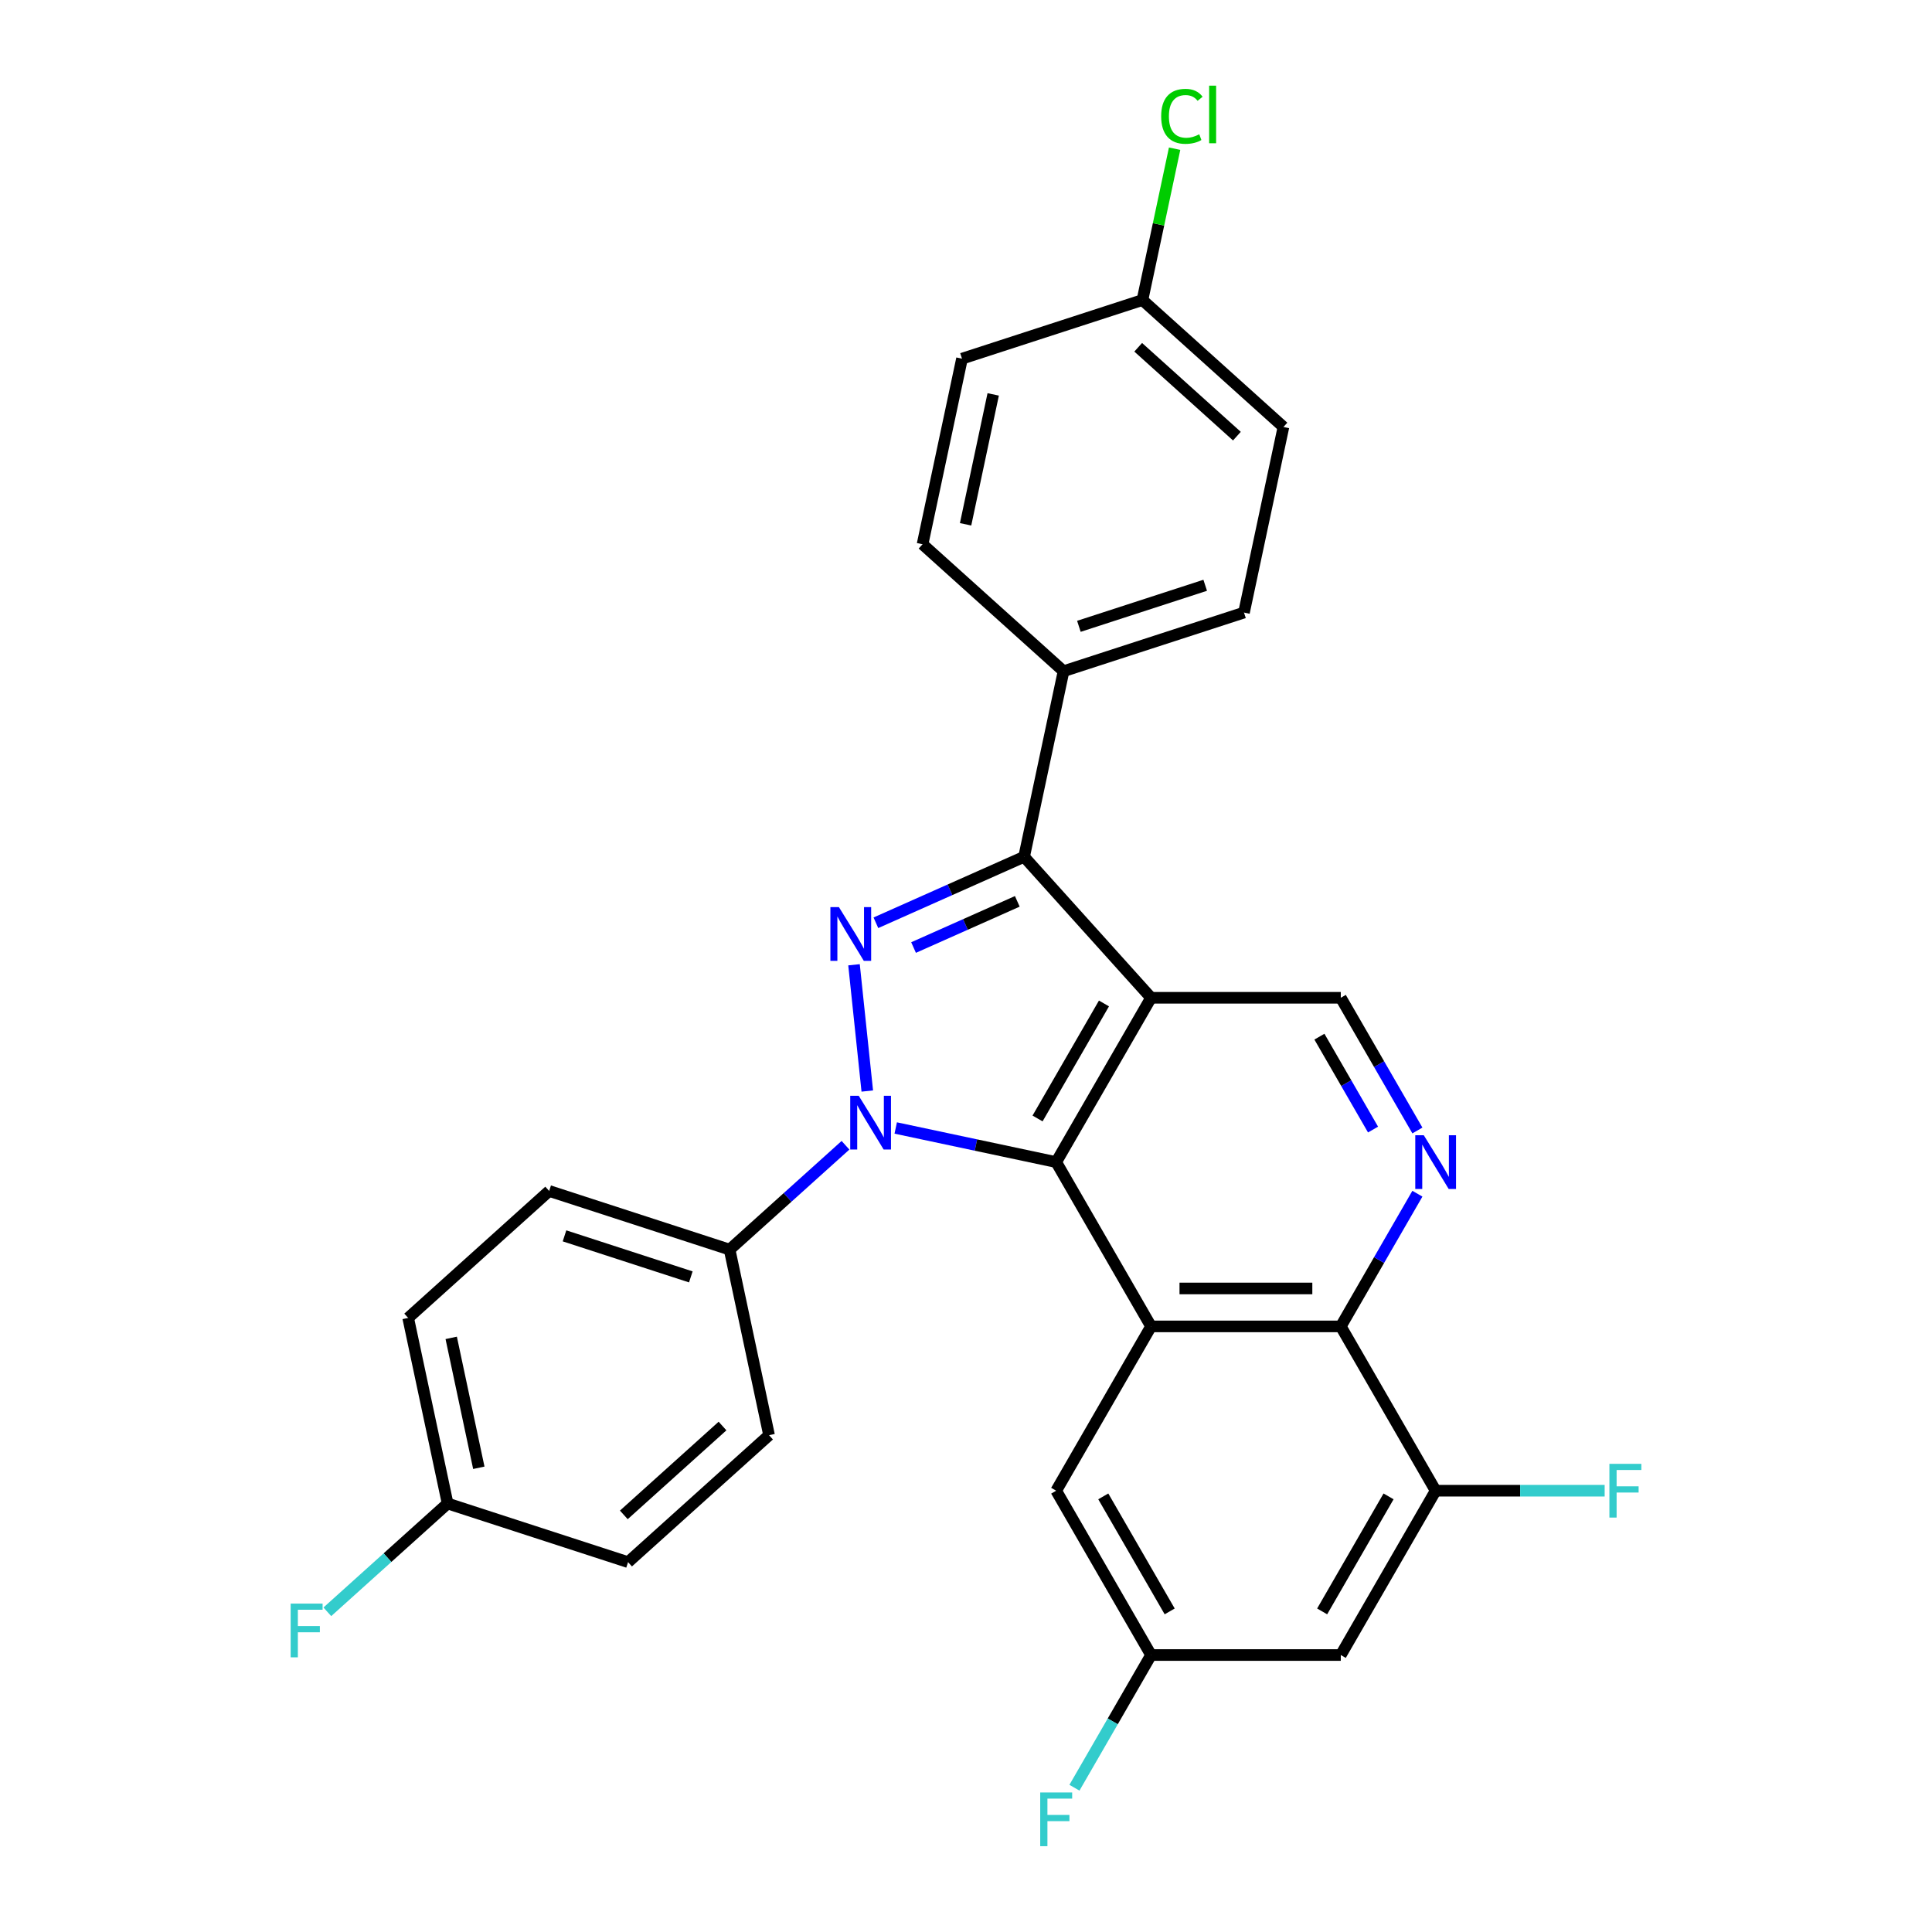 <?xml version='1.0' encoding='iso-8859-1'?>
<svg version='1.1' baseProfile='full'
              xmlns='http://www.w3.org/2000/svg'
                      xmlns:rdkit='http://www.rdkit.org/xml'
                      xmlns:xlink='http://www.w3.org/1999/xlink'
                  xml:space='preserve'
width='1000px' height='1000px' viewBox='0 0 1000 1000'>
<!-- END OF HEADER -->
<rect style='opacity:1.0;fill:#FFFFFF;stroke:none' width='1000' height='1000' x='0' y='0'> </rect>
<path class='bond-1' d='M 463.627,583.844 L 505.155,592.671' style='fill:none;fill-rule:evenodd;stroke:#0000FF;stroke-width:6px;stroke-linecap:butt;stroke-linejoin:miter;stroke-opacity:1' />
<path class='bond-1' d='M 505.155,592.671 L 546.682,601.498' style='fill:none;fill-rule:evenodd;stroke:#000000;stroke-width:6px;stroke-linecap:butt;stroke-linejoin:miter;stroke-opacity:1' />
<path class='bond-2' d='M 448.905,564.719 L 442.036,499.364' style='fill:none;fill-rule:evenodd;stroke:#0000FF;stroke-width:6px;stroke-linecap:butt;stroke-linejoin:miter;stroke-opacity:1' />
<path class='bond-9' d='M 437.623,592.787 L 407.634,619.789' style='fill:none;fill-rule:evenodd;stroke:#0000FF;stroke-width:6px;stroke-linecap:butt;stroke-linejoin:miter;stroke-opacity:1' />
<path class='bond-9' d='M 407.634,619.789 L 377.646,646.791' style='fill:none;fill-rule:evenodd;stroke:#000000;stroke-width:6px;stroke-linecap:butt;stroke-linejoin:miter;stroke-opacity:1' />
<path class='bond-0' d='M 595.784,516.451 L 546.682,601.498' style='fill:none;fill-rule:evenodd;stroke:#000000;stroke-width:6px;stroke-linecap:butt;stroke-linejoin:miter;stroke-opacity:1' />
<path class='bond-0' d='M 571.409,519.388 L 537.038,578.92' style='fill:none;fill-rule:evenodd;stroke:#000000;stroke-width:6px;stroke-linecap:butt;stroke-linejoin:miter;stroke-opacity:1' />
<path class='bond-7' d='M 595.784,516.451 L 693.987,516.451' style='fill:none;fill-rule:evenodd;stroke:#000000;stroke-width:6px;stroke-linecap:butt;stroke-linejoin:miter;stroke-opacity:1' />
<path class='bond-28' d='M 595.784,516.451 L 530.073,443.472' style='fill:none;fill-rule:evenodd;stroke:#000000;stroke-width:6px;stroke-linecap:butt;stroke-linejoin:miter;stroke-opacity:1' />
<path class='bond-4' d='M 546.682,601.498 L 595.784,686.544' style='fill:none;fill-rule:evenodd;stroke:#000000;stroke-width:6px;stroke-linecap:butt;stroke-linejoin:miter;stroke-opacity:1' />
<path class='bond-3' d='M 453.362,477.626 L 491.718,460.549' style='fill:none;fill-rule:evenodd;stroke:#0000FF;stroke-width:6px;stroke-linecap:butt;stroke-linejoin:miter;stroke-opacity:1' />
<path class='bond-3' d='M 491.718,460.549 L 530.073,443.472' style='fill:none;fill-rule:evenodd;stroke:#000000;stroke-width:6px;stroke-linecap:butt;stroke-linejoin:miter;stroke-opacity:1' />
<path class='bond-3' d='M 472.857,490.445 L 499.706,478.492' style='fill:none;fill-rule:evenodd;stroke:#0000FF;stroke-width:6px;stroke-linecap:butt;stroke-linejoin:miter;stroke-opacity:1' />
<path class='bond-3' d='M 499.706,478.492 L 526.555,466.538' style='fill:none;fill-rule:evenodd;stroke:#000000;stroke-width:6px;stroke-linecap:butt;stroke-linejoin:miter;stroke-opacity:1' />
<path class='bond-11' d='M 530.073,443.472 L 550.491,347.415' style='fill:none;fill-rule:evenodd;stroke:#000000;stroke-width:6px;stroke-linecap:butt;stroke-linejoin:miter;stroke-opacity:1' />
<path class='bond-5' d='M 595.784,686.544 L 693.987,686.544' style='fill:none;fill-rule:evenodd;stroke:#000000;stroke-width:6px;stroke-linecap:butt;stroke-linejoin:miter;stroke-opacity:1' />
<path class='bond-5' d='M 610.514,666.903 L 679.257,666.903' style='fill:none;fill-rule:evenodd;stroke:#000000;stroke-width:6px;stroke-linecap:butt;stroke-linejoin:miter;stroke-opacity:1' />
<path class='bond-12' d='M 595.784,686.544 L 546.682,771.591' style='fill:none;fill-rule:evenodd;stroke:#000000;stroke-width:6px;stroke-linecap:butt;stroke-linejoin:miter;stroke-opacity:1' />
<path class='bond-6' d='M 693.987,686.544 L 713.815,652.201' style='fill:none;fill-rule:evenodd;stroke:#000000;stroke-width:6px;stroke-linecap:butt;stroke-linejoin:miter;stroke-opacity:1' />
<path class='bond-6' d='M 713.815,652.201 L 733.643,617.858' style='fill:none;fill-rule:evenodd;stroke:#0000FF;stroke-width:6px;stroke-linecap:butt;stroke-linejoin:miter;stroke-opacity:1' />
<path class='bond-8' d='M 693.987,686.544 L 743.089,771.591' style='fill:none;fill-rule:evenodd;stroke:#000000;stroke-width:6px;stroke-linecap:butt;stroke-linejoin:miter;stroke-opacity:1' />
<path class='bond-30' d='M 733.643,585.137 L 713.815,550.794' style='fill:none;fill-rule:evenodd;stroke:#0000FF;stroke-width:6px;stroke-linecap:butt;stroke-linejoin:miter;stroke-opacity:1' />
<path class='bond-30' d='M 713.815,550.794 L 693.987,516.451' style='fill:none;fill-rule:evenodd;stroke:#000000;stroke-width:6px;stroke-linecap:butt;stroke-linejoin:miter;stroke-opacity:1' />
<path class='bond-30' d='M 710.685,584.654 L 696.806,560.614' style='fill:none;fill-rule:evenodd;stroke:#0000FF;stroke-width:6px;stroke-linecap:butt;stroke-linejoin:miter;stroke-opacity:1' />
<path class='bond-30' d='M 696.806,560.614 L 682.926,536.574' style='fill:none;fill-rule:evenodd;stroke:#000000;stroke-width:6px;stroke-linecap:butt;stroke-linejoin:miter;stroke-opacity:1' />
<path class='bond-18' d='M 743.089,771.591 L 786.828,771.591' style='fill:none;fill-rule:evenodd;stroke:#000000;stroke-width:6px;stroke-linecap:butt;stroke-linejoin:miter;stroke-opacity:1' />
<path class='bond-18' d='M 786.828,771.591 L 830.568,771.591' style='fill:none;fill-rule:evenodd;stroke:#33CCCC;stroke-width:6px;stroke-linecap:butt;stroke-linejoin:miter;stroke-opacity:1' />
<path class='bond-32' d='M 743.089,771.591 L 693.987,856.637' style='fill:none;fill-rule:evenodd;stroke:#000000;stroke-width:6px;stroke-linecap:butt;stroke-linejoin:miter;stroke-opacity:1' />
<path class='bond-32' d='M 718.714,774.527 L 684.343,834.06' style='fill:none;fill-rule:evenodd;stroke:#000000;stroke-width:6px;stroke-linecap:butt;stroke-linejoin:miter;stroke-opacity:1' />
<path class='bond-14' d='M 377.646,646.791 L 284.249,616.444' style='fill:none;fill-rule:evenodd;stroke:#000000;stroke-width:6px;stroke-linecap:butt;stroke-linejoin:miter;stroke-opacity:1' />
<path class='bond-14' d='M 357.567,660.918 L 292.189,639.676' style='fill:none;fill-rule:evenodd;stroke:#000000;stroke-width:6px;stroke-linecap:butt;stroke-linejoin:miter;stroke-opacity:1' />
<path class='bond-15' d='M 377.646,646.791 L 398.063,742.848' style='fill:none;fill-rule:evenodd;stroke:#000000;stroke-width:6px;stroke-linecap:butt;stroke-linejoin:miter;stroke-opacity:1' />
<path class='bond-10' d='M 693.987,856.637 L 595.784,856.637' style='fill:none;fill-rule:evenodd;stroke:#000000;stroke-width:6px;stroke-linecap:butt;stroke-linejoin:miter;stroke-opacity:1' />
<path class='bond-16' d='M 550.491,347.415 L 643.887,317.068' style='fill:none;fill-rule:evenodd;stroke:#000000;stroke-width:6px;stroke-linecap:butt;stroke-linejoin:miter;stroke-opacity:1' />
<path class='bond-16' d='M 558.431,324.183 L 623.809,302.941' style='fill:none;fill-rule:evenodd;stroke:#000000;stroke-width:6px;stroke-linecap:butt;stroke-linejoin:miter;stroke-opacity:1' />
<path class='bond-17' d='M 550.491,347.415 L 477.511,281.704' style='fill:none;fill-rule:evenodd;stroke:#000000;stroke-width:6px;stroke-linecap:butt;stroke-linejoin:miter;stroke-opacity:1' />
<path class='bond-13' d='M 546.682,771.591 L 595.784,856.637' style='fill:none;fill-rule:evenodd;stroke:#000000;stroke-width:6px;stroke-linecap:butt;stroke-linejoin:miter;stroke-opacity:1' />
<path class='bond-13' d='M 571.057,774.527 L 605.428,834.06' style='fill:none;fill-rule:evenodd;stroke:#000000;stroke-width:6px;stroke-linecap:butt;stroke-linejoin:miter;stroke-opacity:1' />
<path class='bond-21' d='M 595.784,856.637 L 575.956,890.98' style='fill:none;fill-rule:evenodd;stroke:#000000;stroke-width:6px;stroke-linecap:butt;stroke-linejoin:miter;stroke-opacity:1' />
<path class='bond-21' d='M 575.956,890.98 L 556.128,925.323' style='fill:none;fill-rule:evenodd;stroke:#33CCCC;stroke-width:6px;stroke-linecap:butt;stroke-linejoin:miter;stroke-opacity:1' />
<path class='bond-23' d='M 284.249,616.444 L 211.27,682.155' style='fill:none;fill-rule:evenodd;stroke:#000000;stroke-width:6px;stroke-linecap:butt;stroke-linejoin:miter;stroke-opacity:1' />
<path class='bond-25' d='M 398.063,742.848 L 325.084,808.559' style='fill:none;fill-rule:evenodd;stroke:#000000;stroke-width:6px;stroke-linecap:butt;stroke-linejoin:miter;stroke-opacity:1' />
<path class='bond-25' d='M 373.974,738.109 L 322.889,784.106' style='fill:none;fill-rule:evenodd;stroke:#000000;stroke-width:6px;stroke-linecap:butt;stroke-linejoin:miter;stroke-opacity:1' />
<path class='bond-24' d='M 643.887,317.068 L 664.305,221.011' style='fill:none;fill-rule:evenodd;stroke:#000000;stroke-width:6px;stroke-linecap:butt;stroke-linejoin:miter;stroke-opacity:1' />
<path class='bond-22' d='M 477.511,281.704 L 497.929,185.647' style='fill:none;fill-rule:evenodd;stroke:#000000;stroke-width:6px;stroke-linecap:butt;stroke-linejoin:miter;stroke-opacity:1' />
<path class='bond-22' d='M 499.786,271.379 L 514.078,204.139' style='fill:none;fill-rule:evenodd;stroke:#000000;stroke-width:6px;stroke-linecap:butt;stroke-linejoin:miter;stroke-opacity:1' />
<path class='bond-19' d='M 231.687,778.212 L 325.084,808.559' style='fill:none;fill-rule:evenodd;stroke:#000000;stroke-width:6px;stroke-linecap:butt;stroke-linejoin:miter;stroke-opacity:1' />
<path class='bond-27' d='M 231.687,778.212 L 200.56,806.24' style='fill:none;fill-rule:evenodd;stroke:#000000;stroke-width:6px;stroke-linecap:butt;stroke-linejoin:miter;stroke-opacity:1' />
<path class='bond-27' d='M 200.56,806.24 L 169.432,834.267' style='fill:none;fill-rule:evenodd;stroke:#33CCCC;stroke-width:6px;stroke-linecap:butt;stroke-linejoin:miter;stroke-opacity:1' />
<path class='bond-29' d='M 231.687,778.212 L 211.27,682.155' style='fill:none;fill-rule:evenodd;stroke:#000000;stroke-width:6px;stroke-linecap:butt;stroke-linejoin:miter;stroke-opacity:1' />
<path class='bond-29' d='M 247.836,759.72 L 233.544,692.48' style='fill:none;fill-rule:evenodd;stroke:#000000;stroke-width:6px;stroke-linecap:butt;stroke-linejoin:miter;stroke-opacity:1' />
<path class='bond-20' d='M 591.326,155.3 L 497.929,185.647' style='fill:none;fill-rule:evenodd;stroke:#000000;stroke-width:6px;stroke-linecap:butt;stroke-linejoin:miter;stroke-opacity:1' />
<path class='bond-26' d='M 591.326,155.3 L 599.652,116.13' style='fill:none;fill-rule:evenodd;stroke:#000000;stroke-width:6px;stroke-linecap:butt;stroke-linejoin:miter;stroke-opacity:1' />
<path class='bond-26' d='M 599.652,116.13 L 607.978,76.959' style='fill:none;fill-rule:evenodd;stroke:#00CC00;stroke-width:6px;stroke-linecap:butt;stroke-linejoin:miter;stroke-opacity:1' />
<path class='bond-31' d='M 591.326,155.3 L 664.305,221.011' style='fill:none;fill-rule:evenodd;stroke:#000000;stroke-width:6px;stroke-linecap:butt;stroke-linejoin:miter;stroke-opacity:1' />
<path class='bond-31' d='M 589.131,179.753 L 640.216,225.75' style='fill:none;fill-rule:evenodd;stroke:#000000;stroke-width:6px;stroke-linecap:butt;stroke-linejoin:miter;stroke-opacity:1' />
<path  class='atom-0' d='M 444.477 567.174
L 453.591 581.905
Q 454.494 583.358, 455.948 585.99
Q 457.401 588.622, 457.48 588.779
L 457.48 567.174
L 461.172 567.174
L 461.172 594.986
L 457.362 594.986
L 447.581 578.88
Q 446.442 576.995, 445.224 574.834
Q 444.045 572.674, 443.692 572.006
L 443.692 594.986
L 440.078 594.986
L 440.078 567.174
L 444.477 567.174
' fill='#0000FF'/>
<path  class='atom-3' d='M 434.212 469.509
L 443.326 484.24
Q 444.229 485.693, 445.683 488.325
Q 447.136 490.957, 447.215 491.114
L 447.215 469.509
L 450.907 469.509
L 450.907 497.32
L 447.097 497.32
L 437.316 481.215
Q 436.176 479.33, 434.959 477.169
Q 433.78 475.009, 433.427 474.341
L 433.427 497.32
L 429.813 497.32
L 429.813 469.509
L 434.212 469.509
' fill='#0000FF'/>
<path  class='atom-7' d='M 736.941 587.592
L 746.054 602.323
Q 746.958 603.776, 748.411 606.408
Q 749.865 609.04, 749.943 609.197
L 749.943 587.592
L 753.636 587.592
L 753.636 615.403
L 749.825 615.403
L 740.044 599.298
Q 738.905 597.412, 737.687 595.252
Q 736.509 593.091, 736.155 592.424
L 736.155 615.403
L 732.542 615.403
L 732.542 587.592
L 736.941 587.592
' fill='#0000FF'/>
<path  class='atom-19' d='M 833.023 757.685
L 849.561 757.685
L 849.561 760.867
L 836.755 760.867
L 836.755 769.312
L 848.146 769.312
L 848.146 772.533
L 836.755 772.533
L 836.755 785.496
L 833.023 785.496
L 833.023 757.685
' fill='#33CCCC'/>
<path  class='atom-22' d='M 538.414 927.778
L 554.951 927.778
L 554.951 930.96
L 542.145 930.96
L 542.145 939.405
L 553.537 939.405
L 553.537 942.626
L 542.145 942.626
L 542.145 955.589
L 538.414 955.589
L 538.414 927.778
' fill='#33CCCC'/>
<path  class='atom-27' d='M 601.02 60.205
Q 601.02 53.292, 604.241 49.678
Q 607.501 46.025, 613.668 46.025
Q 619.403 46.025, 622.467 50.071
L 619.875 52.192
Q 617.636 49.246, 613.668 49.246
Q 609.465 49.246, 607.226 52.074
Q 605.026 54.863, 605.026 60.205
Q 605.026 65.705, 607.305 68.533
Q 609.622 71.361, 614.1 71.361
Q 617.164 71.361, 620.739 69.515
L 621.839 72.461
Q 620.385 73.404, 618.186 73.954
Q 615.986 74.504, 613.55 74.504
Q 607.501 74.504, 604.241 70.811
Q 601.02 67.119, 601.02 60.205
' fill='#00CC00'/>
<path  class='atom-27' d='M 625.845 44.336
L 629.459 44.336
L 629.459 74.15
L 625.845 74.15
L 625.845 44.336
' fill='#00CC00'/>
<path  class='atom-28' d='M 150.439 830.018
L 166.977 830.018
L 166.977 833.199
L 154.171 833.199
L 154.171 841.645
L 165.563 841.645
L 165.563 844.866
L 154.171 844.866
L 154.171 857.829
L 150.439 857.829
L 150.439 830.018
' fill='#33CCCC'/>
</svg>
